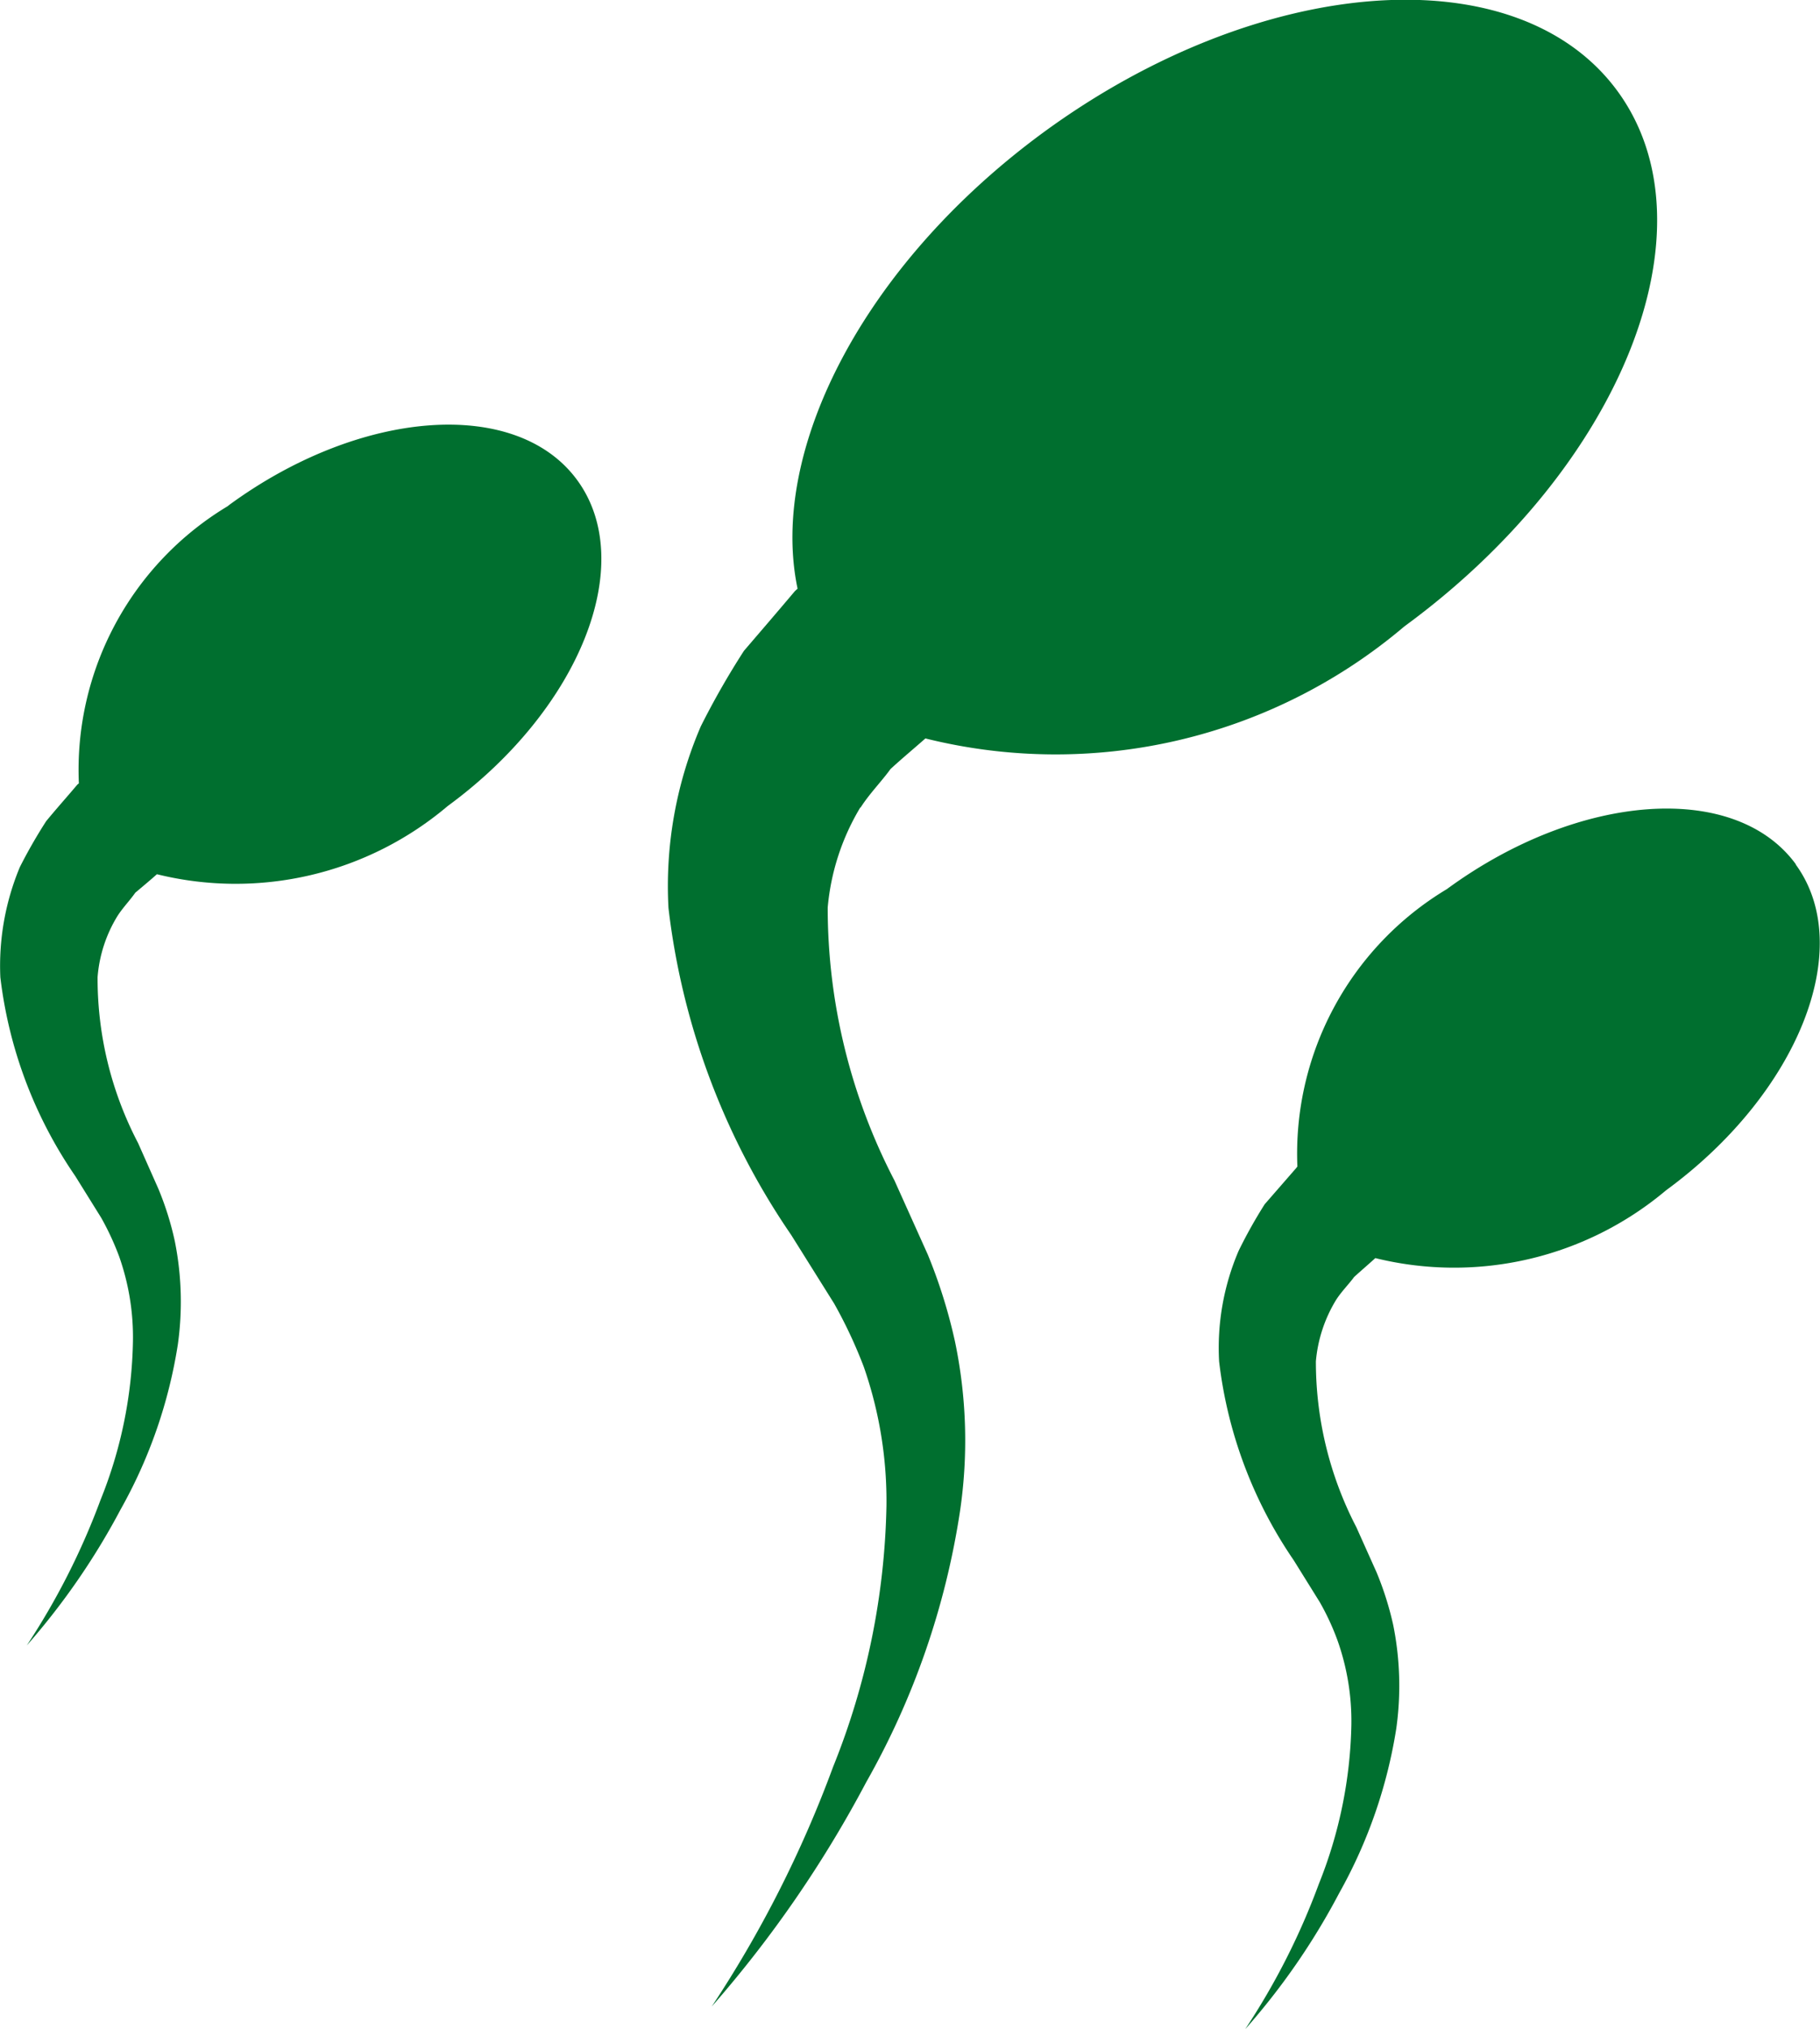 <svg xmlns="http://www.w3.org/2000/svg" width="15.647" height="17.435" viewBox="0 0 15.647 17.435">
  <g id="Group_554" data-name="Group 554" transform="translate(-179.774 105.56)">
    <path id="Path_267" data-name="Path 267" d="M188.391-98.619c.078-.122.18-.224.258-.332.1-.092.206-.18.3-.263a4.635,4.635,0,0,0,4.118-.963c1.87-1.368,2.691-3.427,1.832-4.6s-3.067-1.013-4.937.356c-1.549,1.137-2.361,2.738-2.112,3.92l-.023.021c-.139.165-.287.337-.438.513a6.9,6.9,0,0,0-.371.649,3.469,3.469,0,0,0-.278,1.561,6.259,6.259,0,0,0,1.055,2.81l.369.589a4.039,4.039,0,0,1,.255.544,3.5,3.5,0,0,1,.195,1.2,6.31,6.31,0,0,1-.459,2.239,9.969,9.969,0,0,1-1.043,2.059,10.058,10.058,0,0,0,1.328-1.928,6.774,6.774,0,0,0,.806-2.326,4.156,4.156,0,0,0-.043-1.462,4.529,4.529,0,0,0-.233-.745l-.287-.638a5.081,5.081,0,0,1-.574-2.346,2.013,2.013,0,0,1,.281-.861Zm0,0" transform="translate(-1.219 0)" fill="#006f2f"/>
    <path id="Path_268" data-name="Path 268" d="M197.438-96.657c-.522-.713-1.865-.618-3,.214a2.651,2.651,0,0,0-1.285,2.384l-.011.014-.27.31a4.131,4.131,0,0,0-.224.4,2.116,2.116,0,0,0-.168.951,3.806,3.806,0,0,0,.641,1.708l.224.36a2.148,2.148,0,0,1,.153.33,2.073,2.073,0,0,1,.119.728,3.86,3.86,0,0,1-.279,1.363,6.015,6.015,0,0,1-.634,1.25,5.927,5.927,0,0,0,.809-1.171,4.232,4.232,0,0,0,.49-1.412,2.643,2.643,0,0,0-.026-.89,2.712,2.712,0,0,0-.143-.453l-.174-.388a3.083,3.083,0,0,1-.348-1.426,1.214,1.214,0,0,1,.172-.525c.046-.073.11-.136.157-.2.064-.058.125-.11.182-.162a2.829,2.829,0,0,0,2.5-.583c1.137-.832,1.636-2.085,1.114-2.8Zm0,0" transform="translate(-2.225 -1.476)" fill="#006f2f"/>
    <path id="Path_269" data-name="Path 269" d="M181.735-100.436a2.644,2.644,0,0,0-1.283,2.384l-.014.012c-.084.1-.174.2-.267.313a4.369,4.369,0,0,0-.226.394,2.2,2.2,0,0,0-.168.948,3.805,3.805,0,0,0,.644,1.708l.224.36a2.356,2.356,0,0,1,.153.33,2.084,2.084,0,0,1,.119.731,3.814,3.814,0,0,1-.279,1.363,6.125,6.125,0,0,1-.634,1.25,6.073,6.073,0,0,0,.808-1.171,4.212,4.212,0,0,0,.491-1.416,2.645,2.645,0,0,0-.026-.887,2.606,2.606,0,0,0-.142-.452l-.174-.392a3.049,3.049,0,0,1-.348-1.426,1.178,1.178,0,0,1,.171-.525c.047-.073.107-.134.153-.2.064-.054.128-.107.186-.159a2.821,2.821,0,0,0,2.5-.586c1.137-.832,1.636-2.085,1.114-2.8s-1.867-.615-3,.218Zm0,0" transform="translate(0 -0.776)" fill="#006f2f"/>
  </g>
</svg>
